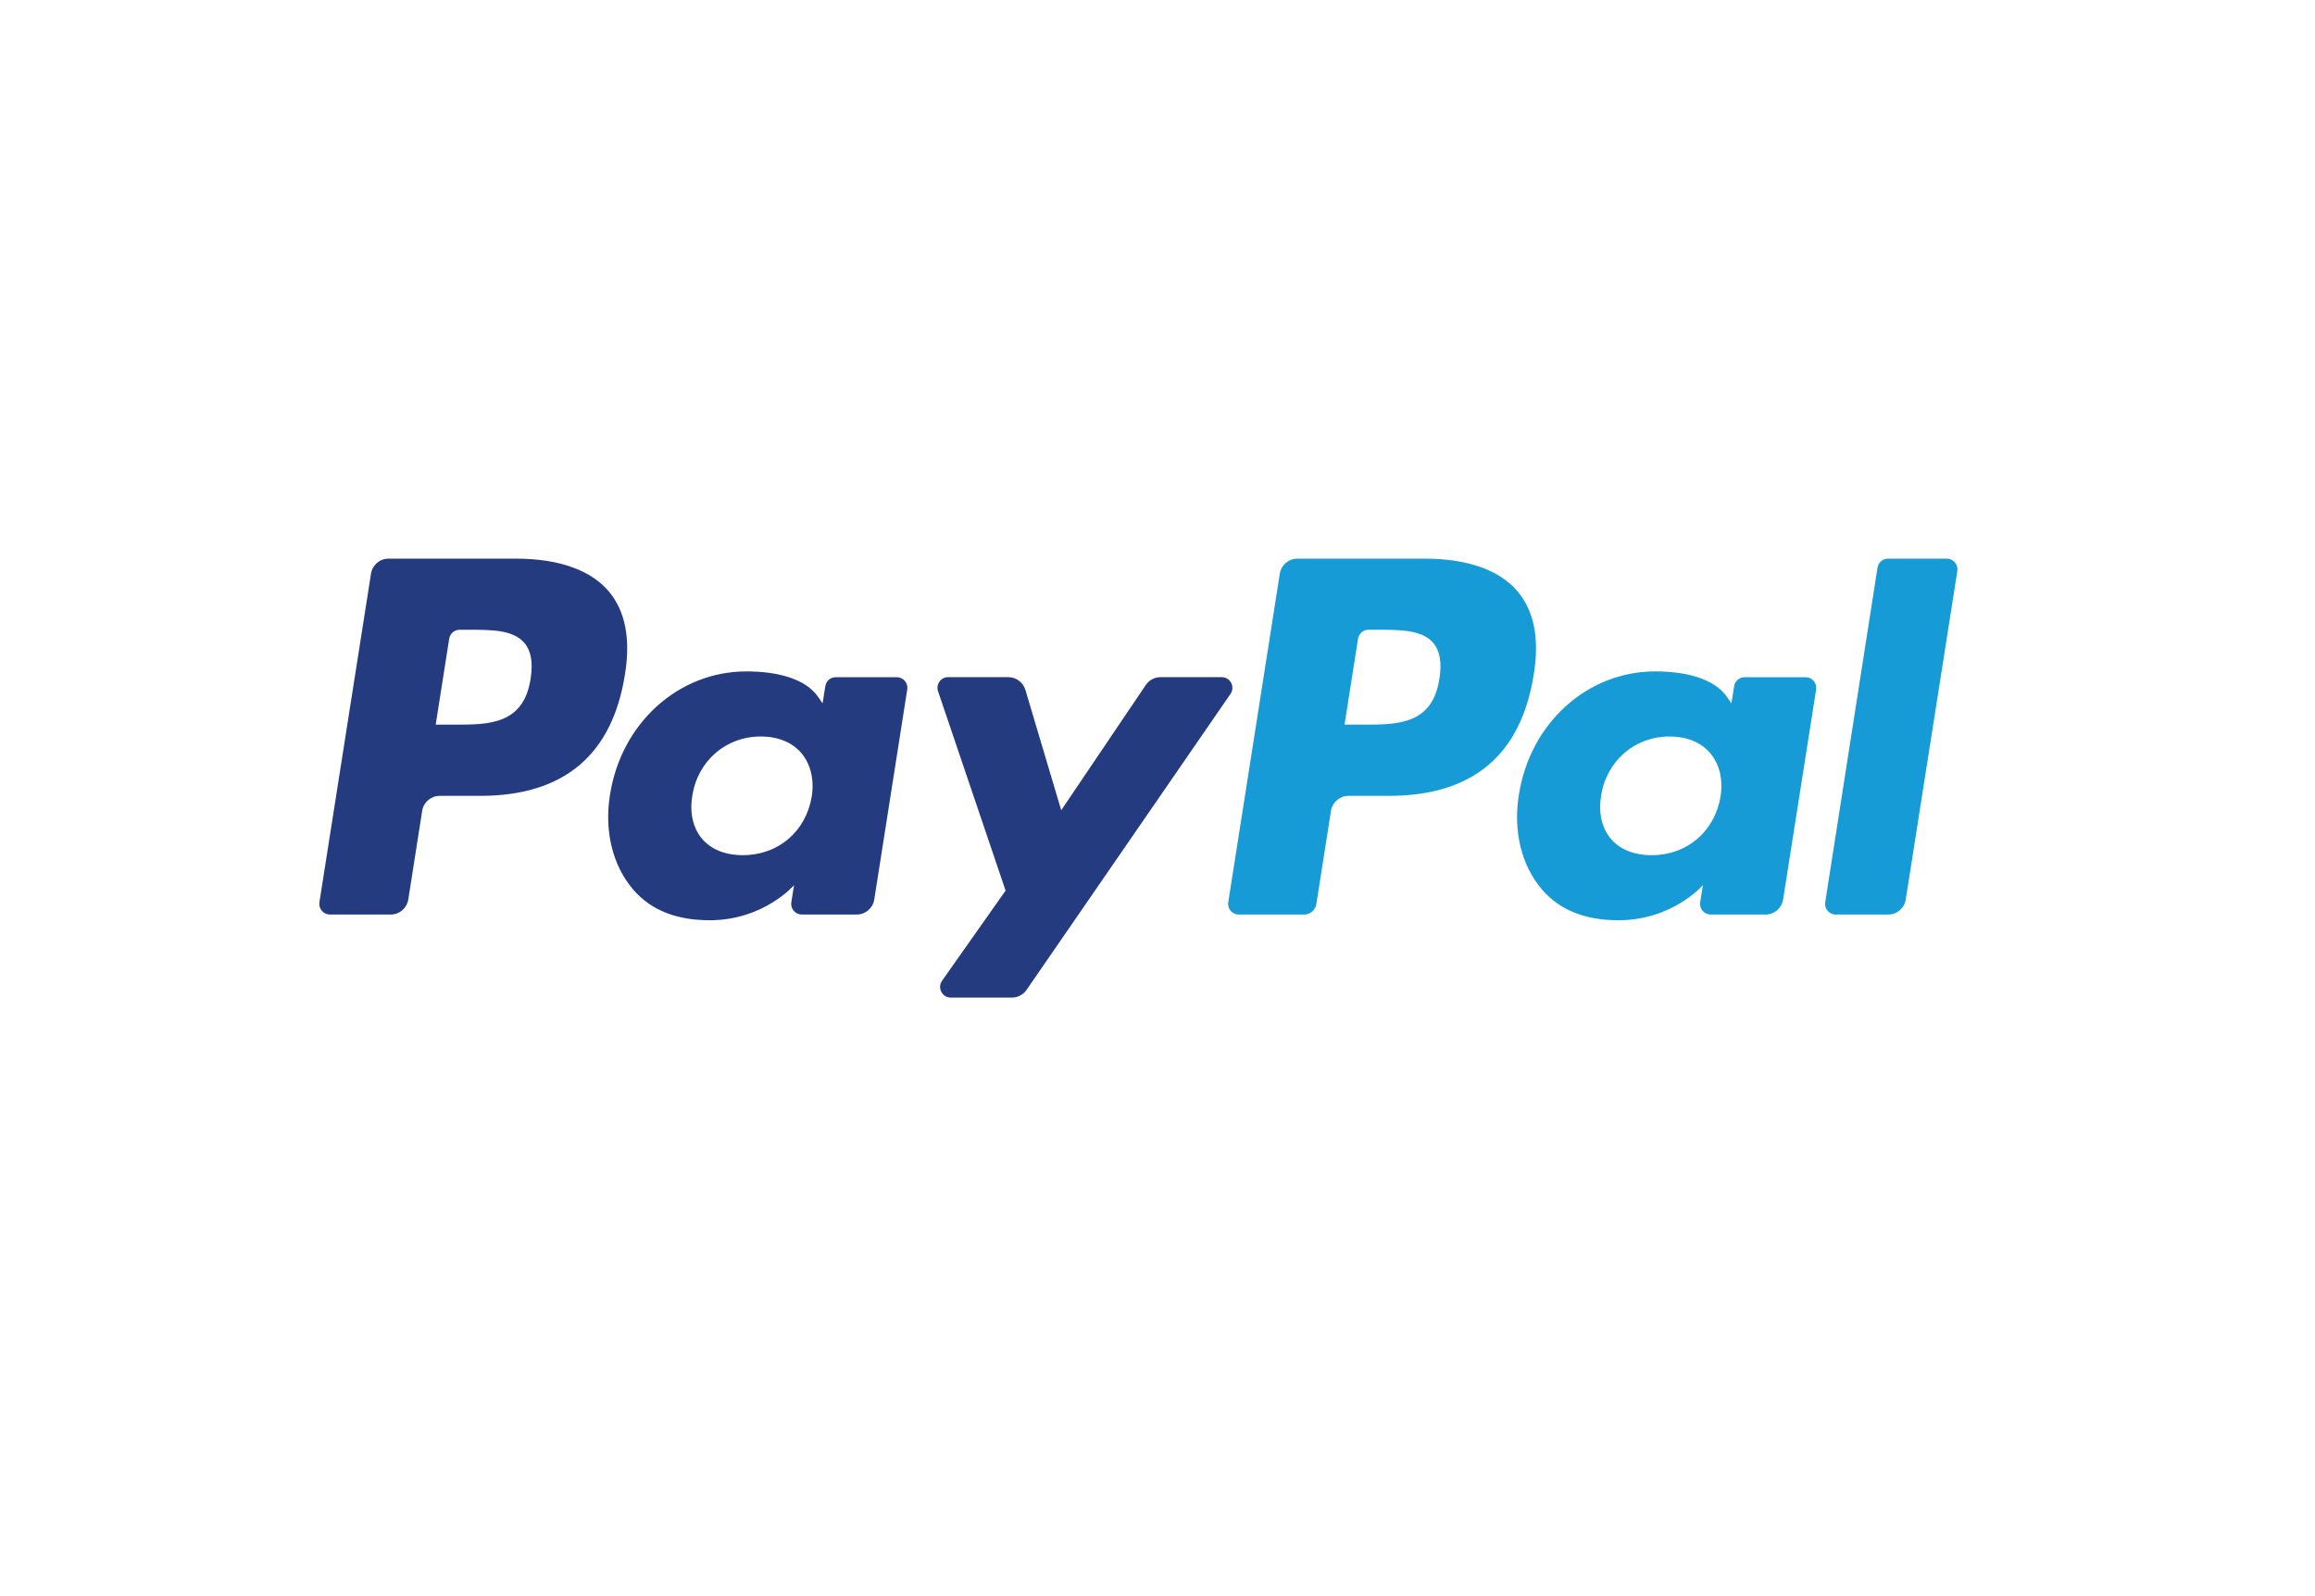 <svg width="58" height="40" viewBox="0 0 58 40" fill="none" xmlns="http://www.w3.org/2000/svg">
<path fill-rule="evenodd" clip-rule="evenodd" d="M12.925 14H9.733C9.514 14 9.329 14.16 9.295 14.377L8.003 22.61C7.978 22.773 8.103 22.919 8.267 22.919H9.791C10.009 22.919 10.195 22.759 10.229 22.542L10.577 20.322C10.611 20.104 10.797 19.945 11.015 19.945H12.026C14.129 19.945 15.342 18.921 15.659 16.893C15.802 16.006 15.665 15.309 15.252 14.82C14.799 14.284 13.994 14 12.925 14ZM13.294 17.008C13.119 18.16 12.244 18.16 11.398 18.16H10.916L11.254 16.008C11.274 15.878 11.386 15.782 11.517 15.782H11.737C12.314 15.782 12.858 15.782 13.139 16.113C13.306 16.31 13.357 16.603 13.294 17.008ZM22.468 16.971H20.939C20.809 16.971 20.697 17.066 20.677 17.197L20.609 17.627L20.502 17.471C20.171 16.988 19.433 16.826 18.697 16.826C17.007 16.826 15.564 18.113 15.283 19.918C15.137 20.819 15.345 21.68 15.853 22.28C16.319 22.832 16.985 23.062 17.778 23.062C19.139 23.062 19.894 22.182 19.894 22.182L19.826 22.609C19.8 22.773 19.925 22.919 20.088 22.919H21.465C21.684 22.919 21.869 22.759 21.904 22.542L22.73 17.279C22.756 17.118 22.631 16.971 22.468 16.971ZM20.337 19.963C20.19 20.841 19.496 21.431 18.612 21.431C18.169 21.431 17.814 21.288 17.586 21.017C17.36 20.747 17.274 20.363 17.346 19.936C17.484 19.065 18.189 18.457 19.059 18.457C19.493 18.457 19.846 18.602 20.079 18.875C20.311 19.152 20.404 19.538 20.337 19.963ZM29.074 16.97H30.61C30.825 16.97 30.951 17.213 30.829 17.39L25.719 24.808C25.636 24.928 25.5 25 25.355 25H23.82C23.604 25 23.478 24.755 23.603 24.577L25.194 22.319L23.502 17.324C23.443 17.151 23.571 16.97 23.754 16.97H25.264C25.46 16.97 25.633 17.1 25.69 17.289L26.588 20.305L28.707 17.166C28.79 17.044 28.927 16.97 29.074 16.97Z" fill="#253B80"/>
<path fill-rule="evenodd" clip-rule="evenodd" d="M45.729 22.61L47.039 14.226C47.059 14.096 47.171 14 47.301 14H48.776C48.939 14 49.064 14.147 49.039 14.309L47.747 22.542C47.713 22.76 47.527 22.919 47.308 22.919H45.991C45.828 22.919 45.703 22.773 45.729 22.61ZM35.695 14H32.502C32.284 14 32.098 14.16 32.064 14.377L30.773 22.61C30.747 22.773 30.872 22.919 31.035 22.919H32.674C32.826 22.919 32.956 22.808 32.98 22.655L33.346 20.322C33.38 20.104 33.566 19.945 33.784 19.945H34.794C36.898 19.945 38.111 18.921 38.428 16.893C38.572 16.006 38.434 15.309 38.021 14.82C37.568 14.284 36.763 14 35.695 14ZM36.063 17.008C35.889 18.16 35.014 18.16 34.167 18.16H33.686L34.024 16.008C34.044 15.878 34.155 15.782 34.286 15.782H34.507C35.083 15.782 35.628 15.782 35.909 16.113C36.076 16.31 36.127 16.603 36.063 17.008ZM45.237 16.971H43.709C43.578 16.971 43.467 17.066 43.447 17.197L43.379 17.627L43.272 17.471C42.941 16.988 42.203 16.826 41.467 16.826C39.777 16.826 38.335 18.113 38.054 19.918C37.908 20.819 38.115 21.68 38.623 22.28C39.09 22.832 39.755 23.062 40.548 23.062C41.91 23.062 42.664 22.182 42.664 22.182L42.596 22.609C42.571 22.773 42.696 22.919 42.86 22.919H44.236C44.454 22.919 44.64 22.759 44.674 22.542L45.501 17.28C45.526 17.118 45.401 16.971 45.237 16.971ZM43.106 19.963C42.959 20.842 42.265 21.431 41.381 21.431C40.938 21.431 40.583 21.288 40.355 21.017C40.129 20.747 40.044 20.364 40.115 19.936C40.253 19.066 40.957 18.457 41.828 18.457C42.262 18.457 42.615 18.602 42.848 18.875C43.081 19.152 43.174 19.538 43.106 19.963Z" fill="#179BD7"/>
</svg>
